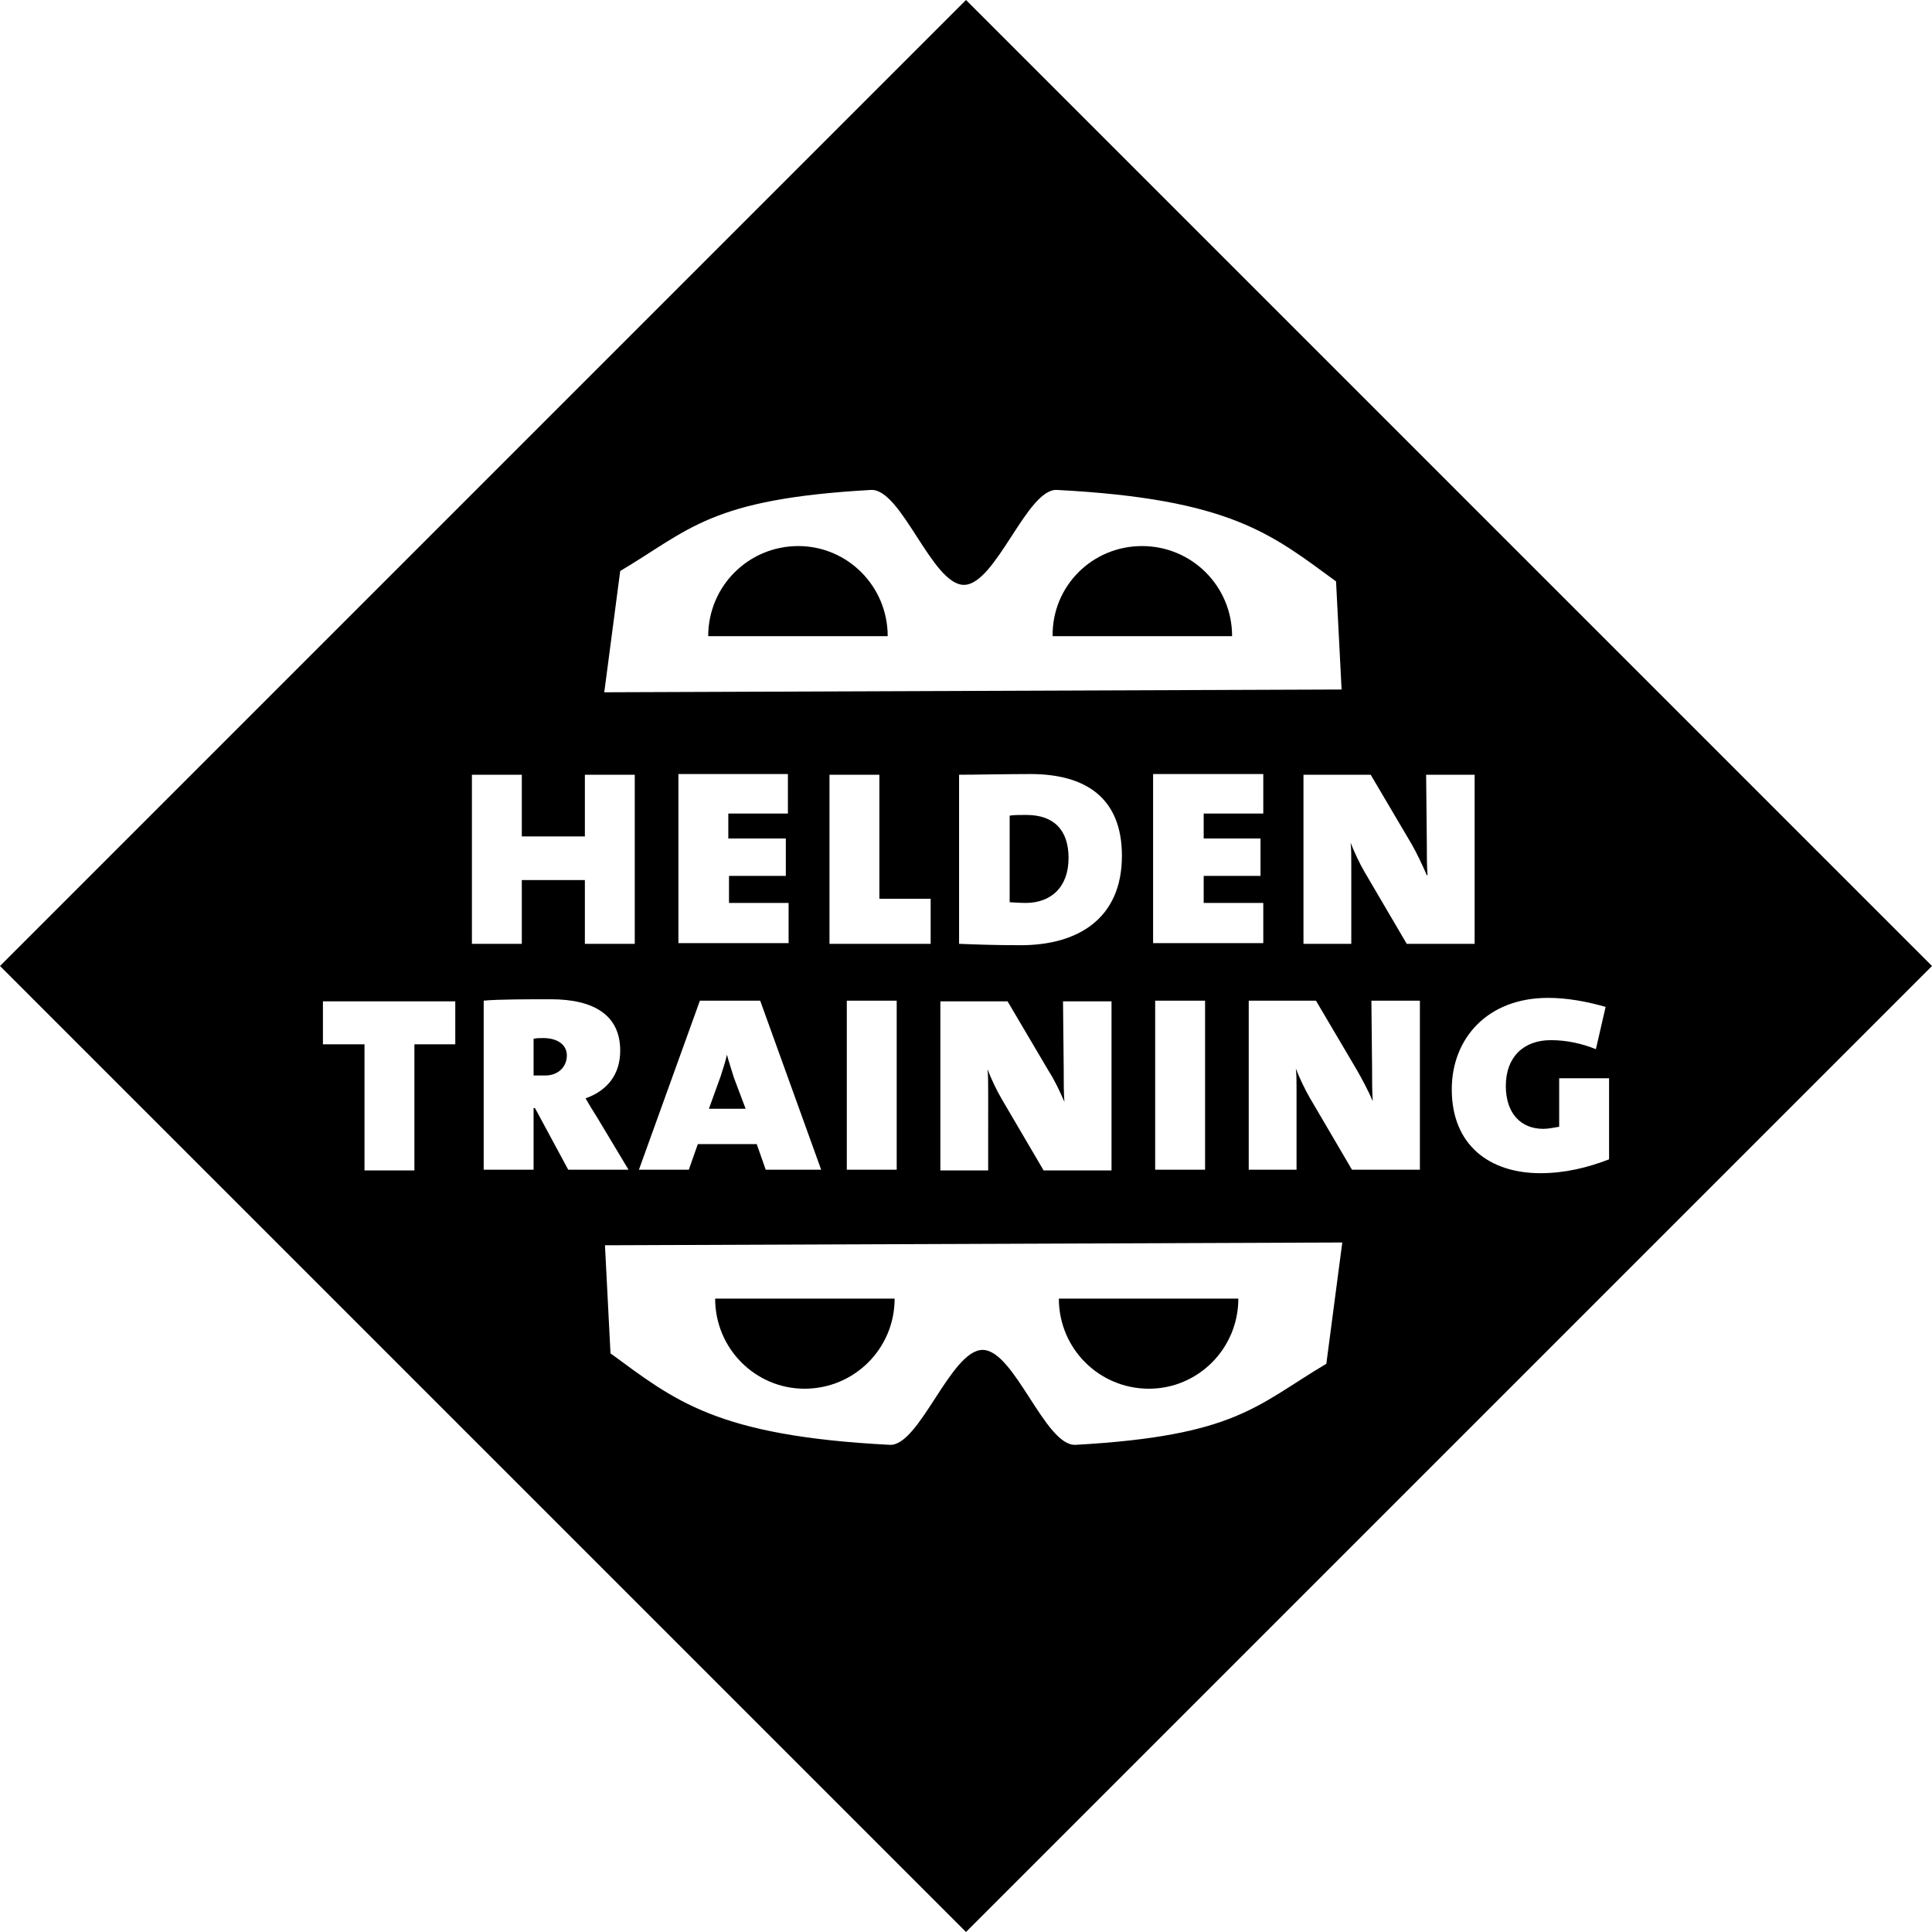<?xml version="1.0" encoding="UTF-8"?>
<svg xmlns="http://www.w3.org/2000/svg" xmlns:xlink="http://www.w3.org/1999/xlink" version="1.1" id="Ebene_1" x="0px" y="0px" viewBox="0 0 278.8 278.8" style="enable-background:new 0 0 278.8 278.8;" xml:space="preserve">
<path d="M139.4,0l139.4,139.4L139.4,278.8L0,139.4L139.4,0z M65.7,150.7v-6.2H46.6v6.2h6v18.2h7.2v-18.2H65.7z M68.1,111.8v24.4h7.2  V127h9.1v9.2h7.2v-24.4h-7.2v8.9h-9.1v-8.9H68.1z M77.2,159.9l4.8,8.9h8.7l-4.5-7.5c-0.7-1.1-1.3-2.1-1.7-2.8c3.1-1.1,5-3.4,5-6.9  c0-5.1-3.8-7.4-10-7.4c-3.2,0-7.6,0-9.7,0.2v24.4H77v-8.9L77.2,159.9z M78.4,149.8c2.1,0,3.4,1,3.4,2.5c0,1.7-1.3,2.9-3.1,2.9  c-0.6,0-1.2,0-1.7,0v-5.3C77.4,149.8,78,149.8,78.4,149.8L78.4,149.8z M193.7,179.3l-106.4,0.4l0.8,15.6  c9.3,6.8,15.2,11.9,40.3,13.2c4.3,0.2,8.8-13.7,13.4-13.7c4.6,0,9,13.9,13.4,13.7c23.2-1.3,26.1-5.7,36.2-11.7L193.7,179.3z   M87.2,99.9l106.4-0.4l-0.8-15.6c-9.3-6.8-15.2-11.9-40.3-13.2c-4.3-0.2-8.8,13.7-13.4,13.7c-4.6,0-9-13.9-13.4-13.7  c-23.2,1.3-26.1,5.7-36.2,11.7L87.2,99.9z M101,144.4l-8.8,24.4h7.2l1.3-3.7h8.5l1.3,3.7h8l-8.8-24.4H101z M113.3,121h-8.2v-3.6h8.6  v-5.7H97.9v24.4h15.9v-5.8h-8.6v-3.9h8.2V121z M128.1,91.8h-25.9c0-7.2,5.8-13,13-13C122.3,78.8,128.1,84.6,128.1,91.8z M107.6,160  h-5.3l1.7-4.7c0.3-1,0.7-2.1,0.9-3.1h0c0.3,1.1,0.7,2.3,1,3.3L107.6,160z M103.2,187.4h25.9c0,7.2-5.8,13-13,13  C109,200.4,103.2,194.6,103.2,187.4z M119.7,136.2h14.6v-6.5h-7.4v-17.9h-7.2V136.2z M129.4,144.4h-7.2v24.4h7.2V144.4z   M142.6,157.6c0-1.5,0-2.4-0.1-3.3h0c0.5,1.3,1.3,3,2,4.2l6.1,10.4h9.8v-24.4h-7l0.1,9.7c0,1.8,0,3.5,0.1,4.8h0  c-0.7-1.6-1.4-3.1-2.3-4.5l-5.9-10h-9.7v24.4h6.9L142.6,157.6z M147.3,136.4c8.2,0,14.6-3.8,14.6-12.9c0-8.5-5.4-11.8-13.2-11.8  c-3.2,0-8.1,0.1-10.3,0.1v24.4C140.8,136.3,143.7,136.4,147.3,136.4L147.3,136.4z M148.1,117.6c4,0,6.1,2.2,6.1,6.2  c0,4.3-2.6,6.5-6.2,6.5c-1,0-1.9-0.1-2.3-0.1v-12.5C146.3,117.6,147.3,117.6,148.1,117.6L148.1,117.6z M164.8,78.8  c7.2,0,13,5.8,13,13h-25.9C151.8,84.6,157.6,78.8,164.8,78.8L164.8,78.8z M165.8,200.4c-7.2,0-13-5.8-13-13h25.9  C178.7,194.6,172.9,200.4,165.8,200.4L165.8,200.4z M181.9,121h-8.2v-3.6h8.6v-5.7h-15.9v24.4h15.9v-5.8h-8.6v-3.9h8.2V121z   M173.9,144.4h-7.2v24.4h7.2V144.4z M204.9,168.8v-24.4h-7l0.1,9.7c0,1.8,0,3.5,0.1,4.8h0c-0.7-1.6-1.5-3.1-2.3-4.5l-5.9-10h-9.7  v24.4h6.9v-11.3c0-1.5,0-2.4-0.1-3.3h0c0.5,1.3,1.3,3,2,4.2l6.1,10.4H204.9z M197.8,111.8h-9.7v24.4h6.9v-11.3c0-1.5,0-2.4-0.1-3.3  h0c0.5,1.3,1.3,3,2,4.2l6.1,10.4h9.8v-24.4h-7l0.1,9.7c0,1.8,0,3.5,0.1,4.8h-0.1c-0.7-1.6-1.4-3.1-2.2-4.5L197.8,111.8z   M222.3,169.3c3.5,0,6.8-0.8,9.9-2v-11.7h-7.2v7c-0.7,0.1-1.5,0.3-2.3,0.3c-3.2,0-5.4-2.2-5.4-6.2c0-4.1,2.5-6.6,6.5-6.6  c2.3,0,4.5,0.5,6.5,1.3l1.4-6.1c-2.8-0.8-5.6-1.3-8.3-1.3c-8.8,0-13.9,5.9-13.9,13.2C209.5,165.3,215,169.3,222.3,169.3L222.3,169.3  z"></path>
</svg>
